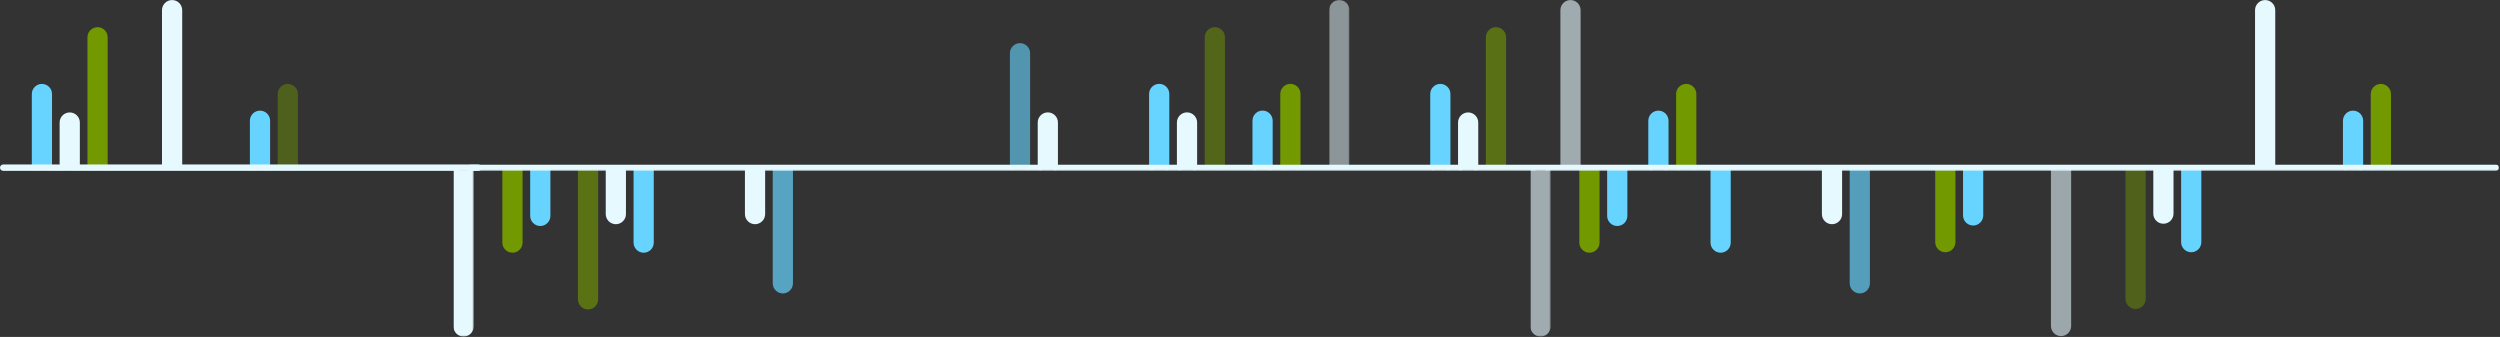 <?xml version="1.0" encoding="UTF-8"?>
<svg width="1818px" height="245px" viewBox="0 0 1818 245" version="1.1" xmlns="http://www.w3.org/2000/svg" xmlns:xlink="http://www.w3.org/1999/xlink">
    <rect x="0" y="0" width="1818" height="245" fill="#333333" stroke="none"/>
    <title>BarChart_Pattern</title>
    <defs>
        <polygon id="path-1" points="0 -2.84217094e-14 14.699 -2.84217094e-14 14.699 122.793 0 122.793"></polygon>
        <polygon id="path-3" points="0 -2.84217094e-14 14.699 -2.84217094e-14 14.699 122.793 0 122.793"></polygon>
        <polygon id="path-5" points="1.13686838e-13 0 14.699 0 14.699 122.792 1.13686838e-13 122.792"></polygon>
        <polygon id="path-7" points="0 0 1477.193 0 1477.193 4.626 0 4.626"></polygon>
    </defs>
    <g id="Page-1" stroke="none" stroke-width="1" fill="none" fill-rule="evenodd">
        <g id="BarChart_Pattern" transform="translate(-0, 0)">
            <path d="M34.04,121.935 C34.04,122.983 34.888,123.831 35.936,123.831 C36.984,123.831 37.832,122.983 37.832,121.935 L37.832,68.36 C37.832,64.309 34.535,61.014 30.484,61.014 C26.432,61.014 23.137,64.309 23.137,68.36 L23.137,121.935 C23.137,122.983 23.985,123.831 25.033,123.831 C26.081,123.831 26.93,122.983 26.93,121.935 L34.04,121.935 Z" id="Fill-1" fill="#66D4FF"></path>
            <path d="M54.269,121.935 C54.269,122.983 55.117,123.831 56.165,123.831 C57.214,123.831 58.062,122.983 58.062,121.935 L58.062,89.104 C58.062,85.053 54.764,81.754 50.713,81.754 C46.662,81.754 43.363,85.053 43.363,89.104 L43.363,121.935 C43.363,122.983 44.212,123.831 45.26,123.831 C46.308,123.831 47.156,122.983 47.156,121.935 L54.269,121.935 Z" id="Fill-3" fill="#E6F9FF"></path>
            <path d="M74.498,121.935 C74.498,122.983 75.346,123.831 76.394,123.831 C77.442,123.831 78.29,122.983 78.29,121.935 L78.29,27.115 C78.29,23.064 74.993,19.766 70.942,19.766 C66.89,19.766 63.592,23.064 63.592,27.115 L63.592,121.935 C63.592,122.983 64.441,123.831 65.489,123.831 C66.537,123.831 67.385,122.983 67.385,121.935 L74.498,121.935 Z" id="Fill-5" fill="#739900"></path>
            <path d="M128.705,120.933 C128.705,121.981 129.553,122.829 130.601,122.829 C131.649,122.829 132.498,121.981 132.498,120.933 L132.498,7.386 C132.498,3.334 129.2,0.036 125.149,0.036 C121.098,0.036 117.799,3.334 117.799,7.386 L117.799,120.933 C117.799,121.981 118.648,122.829 119.696,122.829 C120.744,122.829 121.592,121.981 121.592,120.933 L128.705,120.933 Z" id="Fill-7" fill="#E6F9FF"></path>
            <path d="M192.629,121.935 C192.629,122.983 193.477,123.831 194.525,123.831 C195.573,123.831 196.421,122.983 196.421,121.935 L196.421,87.8 C196.421,83.749 193.124,80.451 189.073,80.451 C185.021,80.451 181.723,83.749 181.723,87.8 L181.723,121.935 C181.723,122.983 182.572,123.831 183.62,123.831 C184.668,123.831 185.516,122.983 185.516,121.935 L192.629,121.935 Z" id="Fill-9" fill="#66D4FF"></path>
            <path d="M212.858,121.935 C212.858,122.983 213.706,123.831 214.754,123.831 C215.802,123.831 216.651,122.983 216.651,121.935 L216.651,68.36 C216.651,64.309 213.353,61.014 209.302,61.014 C205.251,61.014 201.952,64.309 201.952,68.36 L201.952,121.935 C201.952,122.983 202.801,123.831 203.849,123.831 C204.897,123.831 205.745,122.983 205.745,121.935 L212.858,121.935 Z" id="Fill-11" fill="#739900" opacity="0.442"></path>
            <path d="M1650.769,120.933 C1650.769,121.981 1651.617,122.829 1652.665,122.829 C1653.713,122.829 1654.562,121.981 1654.562,120.933 L1654.562,7.386 C1654.562,3.334 1651.264,0.036 1647.213,0.036 C1643.162,0.036 1639.863,3.334 1639.863,7.386 L1639.863,120.933 C1639.863,121.981 1640.712,122.829 1641.76,122.829 C1642.808,122.829 1643.656,121.981 1643.656,120.933 L1650.769,120.933 Z" id="Fill-13" fill="#E6F9FF"></path>
            <path d="M1714.693,121.935 C1714.693,122.983 1715.541,123.831 1716.589,123.831 C1717.637,123.831 1718.485,122.983 1718.485,121.935 L1718.485,87.8 C1718.485,83.749 1715.188,80.451 1711.137,80.451 C1707.085,80.451 1703.787,83.749 1703.787,87.8 L1703.787,121.935 C1703.787,122.983 1704.636,123.831 1705.684,123.831 C1706.732,123.831 1707.58,122.983 1707.58,121.935 L1714.693,121.935 Z" id="Fill-15" fill="#66D4FF"></path>
            <path d="M1734.921,121.935 C1734.921,122.983 1735.769,123.831 1736.817,123.831 C1737.865,123.831 1738.714,122.983 1738.714,121.935 L1738.714,68.36 C1738.714,64.309 1735.416,61.014 1731.365,61.014 C1727.314,61.014 1724.015,64.309 1724.015,68.36 L1724.015,121.935 C1724.015,122.983 1724.864,123.831 1725.912,123.831 C1726.96,123.831 1727.808,122.983 1727.808,121.935 L1734.921,121.935 Z" id="Fill-17" fill="#739900"></path>
            <path d="M1050.965,121.935 C1050.965,122.983 1051.813,123.831 1052.861,123.831 C1053.909,123.831 1054.757,122.983 1054.757,121.935 L1054.757,68.36 C1054.757,64.309 1051.46,61.014 1047.409,61.014 C1043.357,61.014 1040.062,64.309 1040.062,68.36 L1040.062,121.935 C1040.062,122.983 1040.91,123.831 1041.958,123.831 C1043.006,123.831 1043.855,122.983 1043.855,121.935 L1050.965,121.935 Z" id="Fill-19" fill="#66D4FF"></path>
            <path d="M1071.194,121.935 C1071.194,122.983 1072.042,123.831 1073.09,123.831 C1074.139,123.831 1074.987,122.983 1074.987,121.935 L1074.987,89.104 C1074.987,85.053 1071.689,81.754 1067.638,81.754 C1063.587,81.754 1060.288,85.053 1060.288,89.104 L1060.288,121.935 C1060.288,122.983 1061.137,123.831 1062.185,123.831 C1063.233,123.831 1064.081,122.983 1064.081,121.935 L1071.194,121.935 Z" id="Fill-21" fill="#E6F9FF"></path>
            <path d="M1091.423,121.935 C1091.423,122.983 1092.271,123.831 1093.319,123.831 C1094.367,123.831 1095.215,122.983 1095.215,121.935 L1095.215,27.115 C1095.215,23.064 1091.918,19.766 1087.867,19.766 C1083.815,19.766 1080.517,23.064 1080.517,27.115 L1080.517,121.935 C1080.517,122.983 1081.366,123.831 1082.414,123.831 C1083.462,123.831 1084.31,122.983 1084.31,121.935 L1091.423,121.935 Z" id="Fill-23" fill="#739900" opacity="0.606"></path>
            <path d="M1145.63,120.933 C1145.63,121.981 1146.478,122.829 1147.526,122.829 C1148.574,122.829 1149.423,121.981 1149.423,120.933 L1149.423,7.386 C1149.423,3.334 1146.125,0.036 1142.074,0.036 C1138.023,0.036 1134.724,3.334 1134.724,7.386 L1134.724,120.933 C1134.724,121.981 1135.573,122.829 1136.621,122.829 C1137.669,122.829 1138.517,121.981 1138.517,120.933 L1145.63,120.933 Z" id="Fill-25" fill="#E6F9FF" opacity="0.606"></path>
            <path d="M1209.554,121.935 C1209.554,122.983 1210.402,123.831 1211.45,123.831 C1212.498,123.831 1213.346,122.983 1213.346,121.935 L1213.346,87.8 C1213.346,83.749 1210.049,80.451 1205.998,80.451 C1201.946,80.451 1198.648,83.749 1198.648,87.8 L1198.648,121.935 C1198.648,122.983 1199.497,123.831 1200.545,123.831 C1201.593,123.831 1202.441,122.983 1202.441,121.935 L1209.554,121.935 Z" id="Fill-27" fill="#66D4FF"></path>
            <path d="M1229.783,121.935 C1229.783,122.983 1230.631,123.831 1231.679,123.831 C1232.727,123.831 1233.576,122.983 1233.576,121.935 L1233.576,68.36 C1233.576,64.309 1230.278,61.014 1226.227,61.014 C1222.176,61.014 1218.877,64.309 1218.877,68.36 L1218.877,121.935 C1218.877,122.983 1219.726,123.831 1220.774,123.831 C1221.822,123.831 1222.67,122.983 1222.67,121.935 L1229.783,121.935 Z" id="Fill-29" fill="#739900"></path>
            <path d="M1589.903,122.518 C1589.903,121.47 1589.055,120.622 1588.007,120.622 C1586.959,120.622 1586.111,121.47 1586.111,122.518 L1586.111,176.093 C1586.111,180.144 1589.408,183.439 1593.459,183.439 C1597.511,183.439 1600.806,180.144 1600.806,176.093 L1600.806,122.518 C1600.806,121.47 1599.958,120.622 1598.91,120.622 C1597.862,120.622 1597.013,121.47 1597.013,122.518 L1589.903,122.518 Z" id="Fill-31" fill="#66D4FF"></path>
            <path d="M1569.674,122.518 C1569.674,121.47 1568.826,120.622 1567.778,120.622 C1566.729,120.622 1565.881,121.47 1565.881,122.518 L1565.881,155.349 C1565.881,159.4 1569.179,162.699 1573.23,162.699 C1577.281,162.699 1580.58,159.4 1580.58,155.349 L1580.58,122.518 C1580.58,121.47 1579.731,120.622 1578.683,120.622 C1577.635,120.622 1576.787,121.47 1576.787,122.518 L1569.674,122.518 Z" id="Fill-33" fill="#E6F9FF"></path>
            <path d="M1549.445,122.518 C1549.445,121.47 1548.597,120.622 1547.549,120.622 C1546.501,120.622 1545.653,121.47 1545.653,122.518 L1545.653,217.338 C1545.653,221.389 1548.95,224.687 1553.001,224.687 C1557.053,224.687 1560.351,221.389 1560.351,217.338 L1560.351,122.518 C1560.351,121.47 1559.502,120.622 1558.454,120.622 C1557.406,120.622 1556.558,121.47 1556.558,122.518 L1549.445,122.518 Z" id="Fill-35" fill="#739900" opacity="0.455"></path>
            <path d="M1495.237,123.52 C1495.237,122.472 1494.389,121.624 1493.341,121.624 C1492.293,121.624 1491.444,122.472 1491.444,123.52 L1491.444,237.067 C1491.444,241.119 1494.742,244.417 1498.793,244.417 C1502.844,244.417 1506.143,241.119 1506.143,237.067 L1506.143,123.52 C1506.143,122.472 1505.294,121.624 1504.246,121.624 C1503.198,121.624 1502.35,122.472 1502.35,123.52 L1495.237,123.52 Z" id="Fill-37" fill="#E6F9FF" opacity="0.588"></path>
            <path d="M1438.427,122.518 C1438.427,121.47 1439.276,120.622 1440.323,120.622 C1441.372,120.622 1442.22,121.47 1442.22,122.518 L1442.22,156.653 C1442.22,160.704 1438.922,164.002 1434.871,164.002 C1430.82,164.002 1427.522,160.704 1427.522,156.653 L1427.522,122.518 C1427.522,121.47 1428.37,120.622 1429.418,120.622 C1430.466,120.622 1431.314,121.47 1431.314,122.518 L1438.427,122.518 Z" id="Fill-39" fill="#66D4FF"></path>
            <path d="M1411.085,122.518 C1411.085,121.47 1410.237,120.622 1409.189,120.622 C1408.141,120.622 1407.292,121.47 1407.292,122.518 L1407.292,176.093 C1407.292,180.144 1410.59,183.439 1414.641,183.439 C1418.692,183.439 1421.991,180.144 1421.991,176.093 L1421.991,122.518 C1421.991,121.47 1421.142,120.622 1420.094,120.622 C1419.046,120.622 1418.198,121.47 1418.198,122.518 L1411.085,122.518 Z" id="Fill-41" fill="#739900"></path>
            <path d="M464.517,122.857 C464.517,121.809 463.669,120.961 462.621,120.961 C461.573,120.961 460.725,121.809 460.725,122.857 L460.725,176.432 C460.725,180.483 464.022,183.778 468.073,183.778 C472.125,183.778 475.42,180.483 475.42,176.432 L475.42,122.857 C475.42,121.809 474.572,120.961 473.524,120.961 C472.476,120.961 471.627,121.809 471.627,122.857 L464.517,122.857 Z" id="Fill-43" fill="#66D4FF"></path>
            <path d="M444.288,122.857 C444.288,121.809 443.44,120.961 442.392,120.961 C441.343,120.961 440.495,121.809 440.495,122.857 L440.495,155.688 C440.495,159.739 443.793,163.038 447.844,163.038 C451.895,163.038 455.194,159.739 455.194,155.688 L455.194,122.857 C455.194,121.809 454.345,120.961 453.297,120.961 C452.249,120.961 451.401,121.809 451.401,122.857 L444.288,122.857 Z" id="Fill-45" fill="#E6F9FF"></path>
            <path d="M565.734,122.857 C565.734,121.809 564.886,120.961 563.838,120.961 C562.79,120.961 561.942,121.809 561.942,122.857 L561.942,206.037 C561.942,210.088 565.239,213.384 569.29,213.384 C573.342,213.384 576.637,210.088 576.637,206.037 L576.637,122.857 C576.637,121.809 575.789,120.961 574.741,120.961 C573.693,120.961 572.844,121.809 572.844,122.857 L565.734,122.857 Z" id="Fill-47" fill="#66D4FF" opacity="0.7"></path>
            <path d="M545.506,122.857 C545.506,121.809 544.658,120.961 543.61,120.961 C542.561,120.961 541.713,121.809 541.713,122.857 L541.713,155.688 C541.713,159.739 545.011,163.038 549.062,163.038 C553.113,163.038 556.412,159.739 556.412,155.688 L556.412,122.857 C556.412,121.809 555.563,120.961 554.515,120.961 C553.467,120.961 552.619,121.809 552.619,122.857 L545.506,122.857 Z" id="Fill-49" fill="#E6F9FF"></path>
            <path d="M424.058,122.857 C424.058,121.809 423.211,120.961 422.163,120.961 C421.115,120.961 420.267,121.809 420.267,122.857 L420.267,217.677 C420.267,221.728 423.563,225.026 427.615,225.026 C431.666,225.026 434.964,221.728 434.964,217.677 L434.964,122.857 C434.964,121.809 434.115,120.961 433.067,120.961 C432.019,120.961 431.171,121.809 431.171,122.857 L424.058,122.857 Z" id="Fill-51" fill="#739900" opacity="0.62"></path>
            <g id="Group-55" transform="translate(329.756, 121.963)">
                <mask id="mask-2" fill="white">
                    <use xlink:href="#path-1"></use>
                </mask>
                <g id="Clip-54"></g>
                <path d="M3.793,1.896 C3.793,0.848 2.945,-2.84217094e-14 1.897,-2.84217094e-14 C0.849,-2.84217094e-14 0,0.848 0,1.896 L0,115.443 C0,119.495 3.298,122.793 7.349,122.793 C11.4,122.793 14.699,119.495 14.699,115.443 L14.699,1.896 C14.699,0.848 13.85,-2.84217094e-14 12.802,-2.84217094e-14 C11.754,-2.84217094e-14 10.906,0.848 10.906,1.896 L3.793,1.896 Z" id="Fill-53" fill="#E6F9FF" mask="url(#mask-2)"></path>
            </g>
            <path d="M396.453,122.857 C396.453,121.809 397.302,120.961 398.349,120.961 C399.398,120.961 400.246,121.809 400.246,122.857 L400.246,156.992 C400.246,161.043 396.948,164.341 392.897,164.341 C388.846,164.341 385.548,161.043 385.548,156.992 L385.548,122.857 C385.548,121.809 386.396,120.961 387.444,120.961 C388.492,120.961 389.34,121.809 389.34,122.857 L396.453,122.857 Z" id="Fill-56" fill="#66D4FF"></path>
            <path d="M369.112,122.857 C369.112,121.809 368.264,120.961 367.216,120.961 C366.168,120.961 365.319,121.809 365.319,122.857 L365.319,176.432 C365.319,180.483 368.617,183.778 372.668,183.778 C376.719,183.778 380.018,180.483 380.018,176.432 L380.018,122.857 C380.018,121.809 379.169,120.961 378.121,120.961 C377.073,120.961 376.225,121.809 376.225,122.857 L369.112,122.857 Z" id="Fill-58" fill="#739900"></path>
            <path d="M1247.684,122.857 C1247.684,121.809 1246.835,120.961 1245.787,120.961 C1244.739,120.961 1243.891,121.809 1243.891,122.857 L1243.891,176.432 C1243.891,180.483 1247.188,183.778 1251.239,183.778 C1255.292,183.778 1258.586,180.483 1258.586,176.432 L1258.586,122.857 C1258.586,121.809 1257.738,120.961 1256.69,120.961 C1255.642,120.961 1254.793,121.809 1254.793,122.857 L1247.684,122.857 Z" id="Fill-60" fill="#66D4FF"></path>
            <path d="M1348.901,122.857 C1348.901,121.809 1348.053,120.961 1347.005,120.961 C1345.957,120.961 1345.109,121.809 1345.109,122.857 L1345.109,206.037 C1345.109,210.088 1348.406,213.384 1352.457,213.384 C1356.509,213.384 1359.804,210.088 1359.804,206.037 L1359.804,122.857 C1359.804,121.809 1358.956,120.961 1357.908,120.961 C1356.86,120.961 1356.011,121.809 1356.011,122.857 L1348.901,122.857 Z" id="Fill-62" fill="#66D4FF" opacity="0.667"></path>
            <path d="M1328.673,122.857 C1328.673,121.809 1327.825,120.961 1326.777,120.961 C1325.728,120.961 1324.88,121.809 1324.88,122.857 L1324.88,155.688 C1324.88,159.739 1328.178,163.038 1332.229,163.038 C1336.28,163.038 1339.579,159.739 1339.579,155.688 L1339.579,122.857 C1339.579,121.809 1338.73,120.961 1337.682,120.961 C1336.634,120.961 1335.786,121.809 1335.786,122.857 L1328.673,122.857 Z" id="Fill-64" fill="#E6F9FF"></path>
            <g id="Group-68" opacity="0.606" transform="translate(1112.923, 121.963)">
                <mask id="mask-4" fill="white">
                    <use xlink:href="#path-3"></use>
                </mask>
                <g id="Clip-67"></g>
                <path d="M3.793,1.896 C3.793,0.848 2.945,-2.84217094e-14 1.897,-2.84217094e-14 C0.849,-2.84217094e-14 0,0.848 0,1.896 L0,115.443 C0,119.495 3.298,122.793 7.349,122.793 C11.4,122.793 14.699,119.495 14.699,115.443 L14.699,1.896 C14.699,0.848 13.85,-2.84217094e-14 12.802,-2.84217094e-14 C11.754,-2.84217094e-14 10.906,0.848 10.906,1.896 L3.793,1.896 Z" id="Fill-66" fill="#E6F9FF" mask="url(#mask-4)"></path>
            </g>
            <path d="M1179.62,122.857 C1179.62,121.809 1180.469,120.961 1181.516,120.961 C1182.565,120.961 1183.413,121.809 1183.413,122.857 L1183.413,156.992 C1183.413,161.043 1180.115,164.341 1176.064,164.341 C1172.013,164.341 1168.715,161.043 1168.715,156.992 L1168.715,122.857 C1168.715,121.809 1169.563,120.961 1170.611,120.961 C1171.659,120.961 1172.507,121.809 1172.507,122.857 L1179.62,122.857 Z" id="Fill-69" fill="#66D4FF"></path>
            <path d="M1152.278,122.857 C1152.278,121.809 1151.43,120.961 1150.382,120.961 C1149.334,120.961 1148.486,121.809 1148.486,122.857 L1148.486,176.432 C1148.486,180.483 1151.784,183.778 1155.834,183.778 C1159.886,183.778 1163.185,180.483 1163.185,176.432 L1163.185,122.857 C1163.185,121.809 1162.335,120.961 1161.287,120.961 C1160.239,120.961 1159.391,121.809 1159.391,122.857 L1152.278,122.857 Z" id="Fill-71" fill="#739900"></path>
            <path d="M846.523,121.899 C846.523,122.947 847.371,123.795 848.419,123.795 C849.467,123.795 850.315,122.947 850.315,121.899 L850.315,68.324 C850.315,64.273 847.018,60.978 842.967,60.978 C838.915,60.978 835.62,64.273 835.62,68.324 L835.62,121.899 C835.62,122.947 836.468,123.795 837.516,123.795 C838.564,123.795 839.413,122.947 839.413,121.899 L846.523,121.899 Z" id="Fill-73" fill="#66D4FF"></path>
            <path d="M866.751,121.899 C866.751,122.947 867.6,123.795 868.648,123.795 C869.697,123.795 870.544,122.947 870.544,121.899 L870.544,89.068 C870.544,85.017 867.246,81.718 863.196,81.718 C859.144,81.718 855.846,85.017 855.846,89.068 L855.846,121.899 C855.846,122.947 856.694,123.795 857.742,123.795 C858.79,123.795 859.639,122.947 859.639,121.899 L866.751,121.899 Z" id="Fill-75" fill="#E6F9FF"></path>
            <path d="M745.305,121.899 C745.305,122.947 746.153,123.795 747.201,123.795 C748.249,123.795 749.097,122.947 749.097,121.899 L749.097,38.719 C749.097,34.668 745.8,31.372 741.749,31.372 C737.697,31.372 734.402,34.668 734.402,38.719 L734.402,121.899 C734.402,122.947 735.25,123.795 736.298,123.795 C737.346,123.795 738.195,122.947 738.195,121.899 L745.305,121.899 Z" id="Fill-77" fill="#66D4FF" opacity="0.609"></path>
            <path d="M765.534,121.899 C765.534,122.947 766.382,123.795 767.43,123.795 C768.479,123.795 769.327,122.947 769.327,121.899 L769.327,89.068 C769.327,85.017 766.029,81.718 761.978,81.718 C757.927,81.718 754.628,85.017 754.628,89.068 L754.628,121.899 C754.628,122.947 755.477,123.795 756.525,123.795 C757.573,123.795 758.421,122.947 758.421,121.899 L765.534,121.899 Z" id="Fill-79" fill="#E6F9FF"></path>
            <path d="M886.981,121.899 C886.981,122.947 887.829,123.795 888.877,123.795 C889.925,123.795 890.773,122.947 890.773,121.899 L890.773,27.079 C890.773,23.028 887.476,19.73 883.425,19.73 C879.373,19.73 876.075,23.028 876.075,27.079 L876.075,121.899 C876.075,122.947 876.924,123.795 877.972,123.795 C879.02,123.795 879.868,122.947 879.868,121.899 L886.981,121.899 Z" id="Fill-81" fill="#739900" opacity="0.5"></path>
            <g id="Group-85" opacity="0.5" transform="translate(966.584, 0)">
                <mask id="mask-6" fill="white">
                    <use xlink:href="#path-5"></use>
                </mask>
                <g id="Clip-84"></g>
                <path d="M10.906,120.896 C10.906,121.944 11.754,122.792 12.802,122.792 C13.85,122.792 14.699,121.944 14.699,120.896 L14.699,7.349 C14.699,3.297 11.401,-0.001 7.35,-0.001 C3.299,-0.001 1.13686838e-13,3.297 1.13686838e-13,7.349 L1.13686838e-13,120.896 C1.13686838e-13,121.944 0.849,122.792 1.897,122.792 C2.945,122.792 3.793,121.944 3.793,120.896 L10.906,120.896 Z" id="Fill-83" fill="#E6F9FF" mask="url(#mask-6)"></path>
            </g>
            <path d="M921.699,121.899 C921.699,122.947 922.547,123.795 923.595,123.795 C924.643,123.795 925.491,122.947 925.491,121.899 L925.491,87.764 C925.491,83.713 922.194,80.415 918.143,80.415 C914.091,80.415 910.793,83.713 910.793,87.764 L910.793,121.899 C910.793,122.947 911.642,123.795 912.69,123.795 C913.738,123.795 914.586,122.947 914.586,121.899 L921.699,121.899 Z" id="Fill-86" fill="#66D4FF"></path>
            <path d="M941.928,121.899 C941.928,122.947 942.776,123.795 943.824,123.795 C944.872,123.795 945.721,122.947 945.721,121.899 L945.721,68.324 C945.721,64.273 942.423,60.978 938.372,60.978 C934.321,60.978 931.022,64.273 931.022,68.324 L931.022,121.899 C931.022,122.947 931.871,123.795 932.919,123.795 C933.967,123.795 934.815,122.947 934.815,121.899 L941.928,121.899 Z" id="Fill-88" fill="#739900"></path>
            <path d="M347.896,124.248 L2.313,124.248 C1.036,124.248 5.68434189e-14,123.212 5.68434189e-14,121.935 C5.68434189e-14,120.658 1.036,119.622 2.313,119.622 L347.896,119.622 C349.173,119.622 350.209,120.658 350.209,121.935 C350.209,123.212 349.173,124.248 347.896,124.248" id="Fill-90" fill="#E6F9FF"></path>
            <g id="Group-94" transform="translate(340.102, 119.622)">
                <mask id="mask-8" fill="white">
                    <use xlink:href="#path-7"></use>
                </mask>
                <g id="Clip-93"></g>
                <path d="M1474.881,4.626 L2.313,4.626 C1.035,4.626 0,3.59 0,2.313 C0,1.036 1.035,0 2.313,0 L1474.881,0 C1476.158,0 1477.194,1.036 1477.194,2.313 C1477.194,3.59 1476.158,4.626 1474.881,4.626" id="Fill-92" fill="#E6F9FF" mask="url(#mask-8)"></path>
            </g>
        </g>
    </g>
</svg>